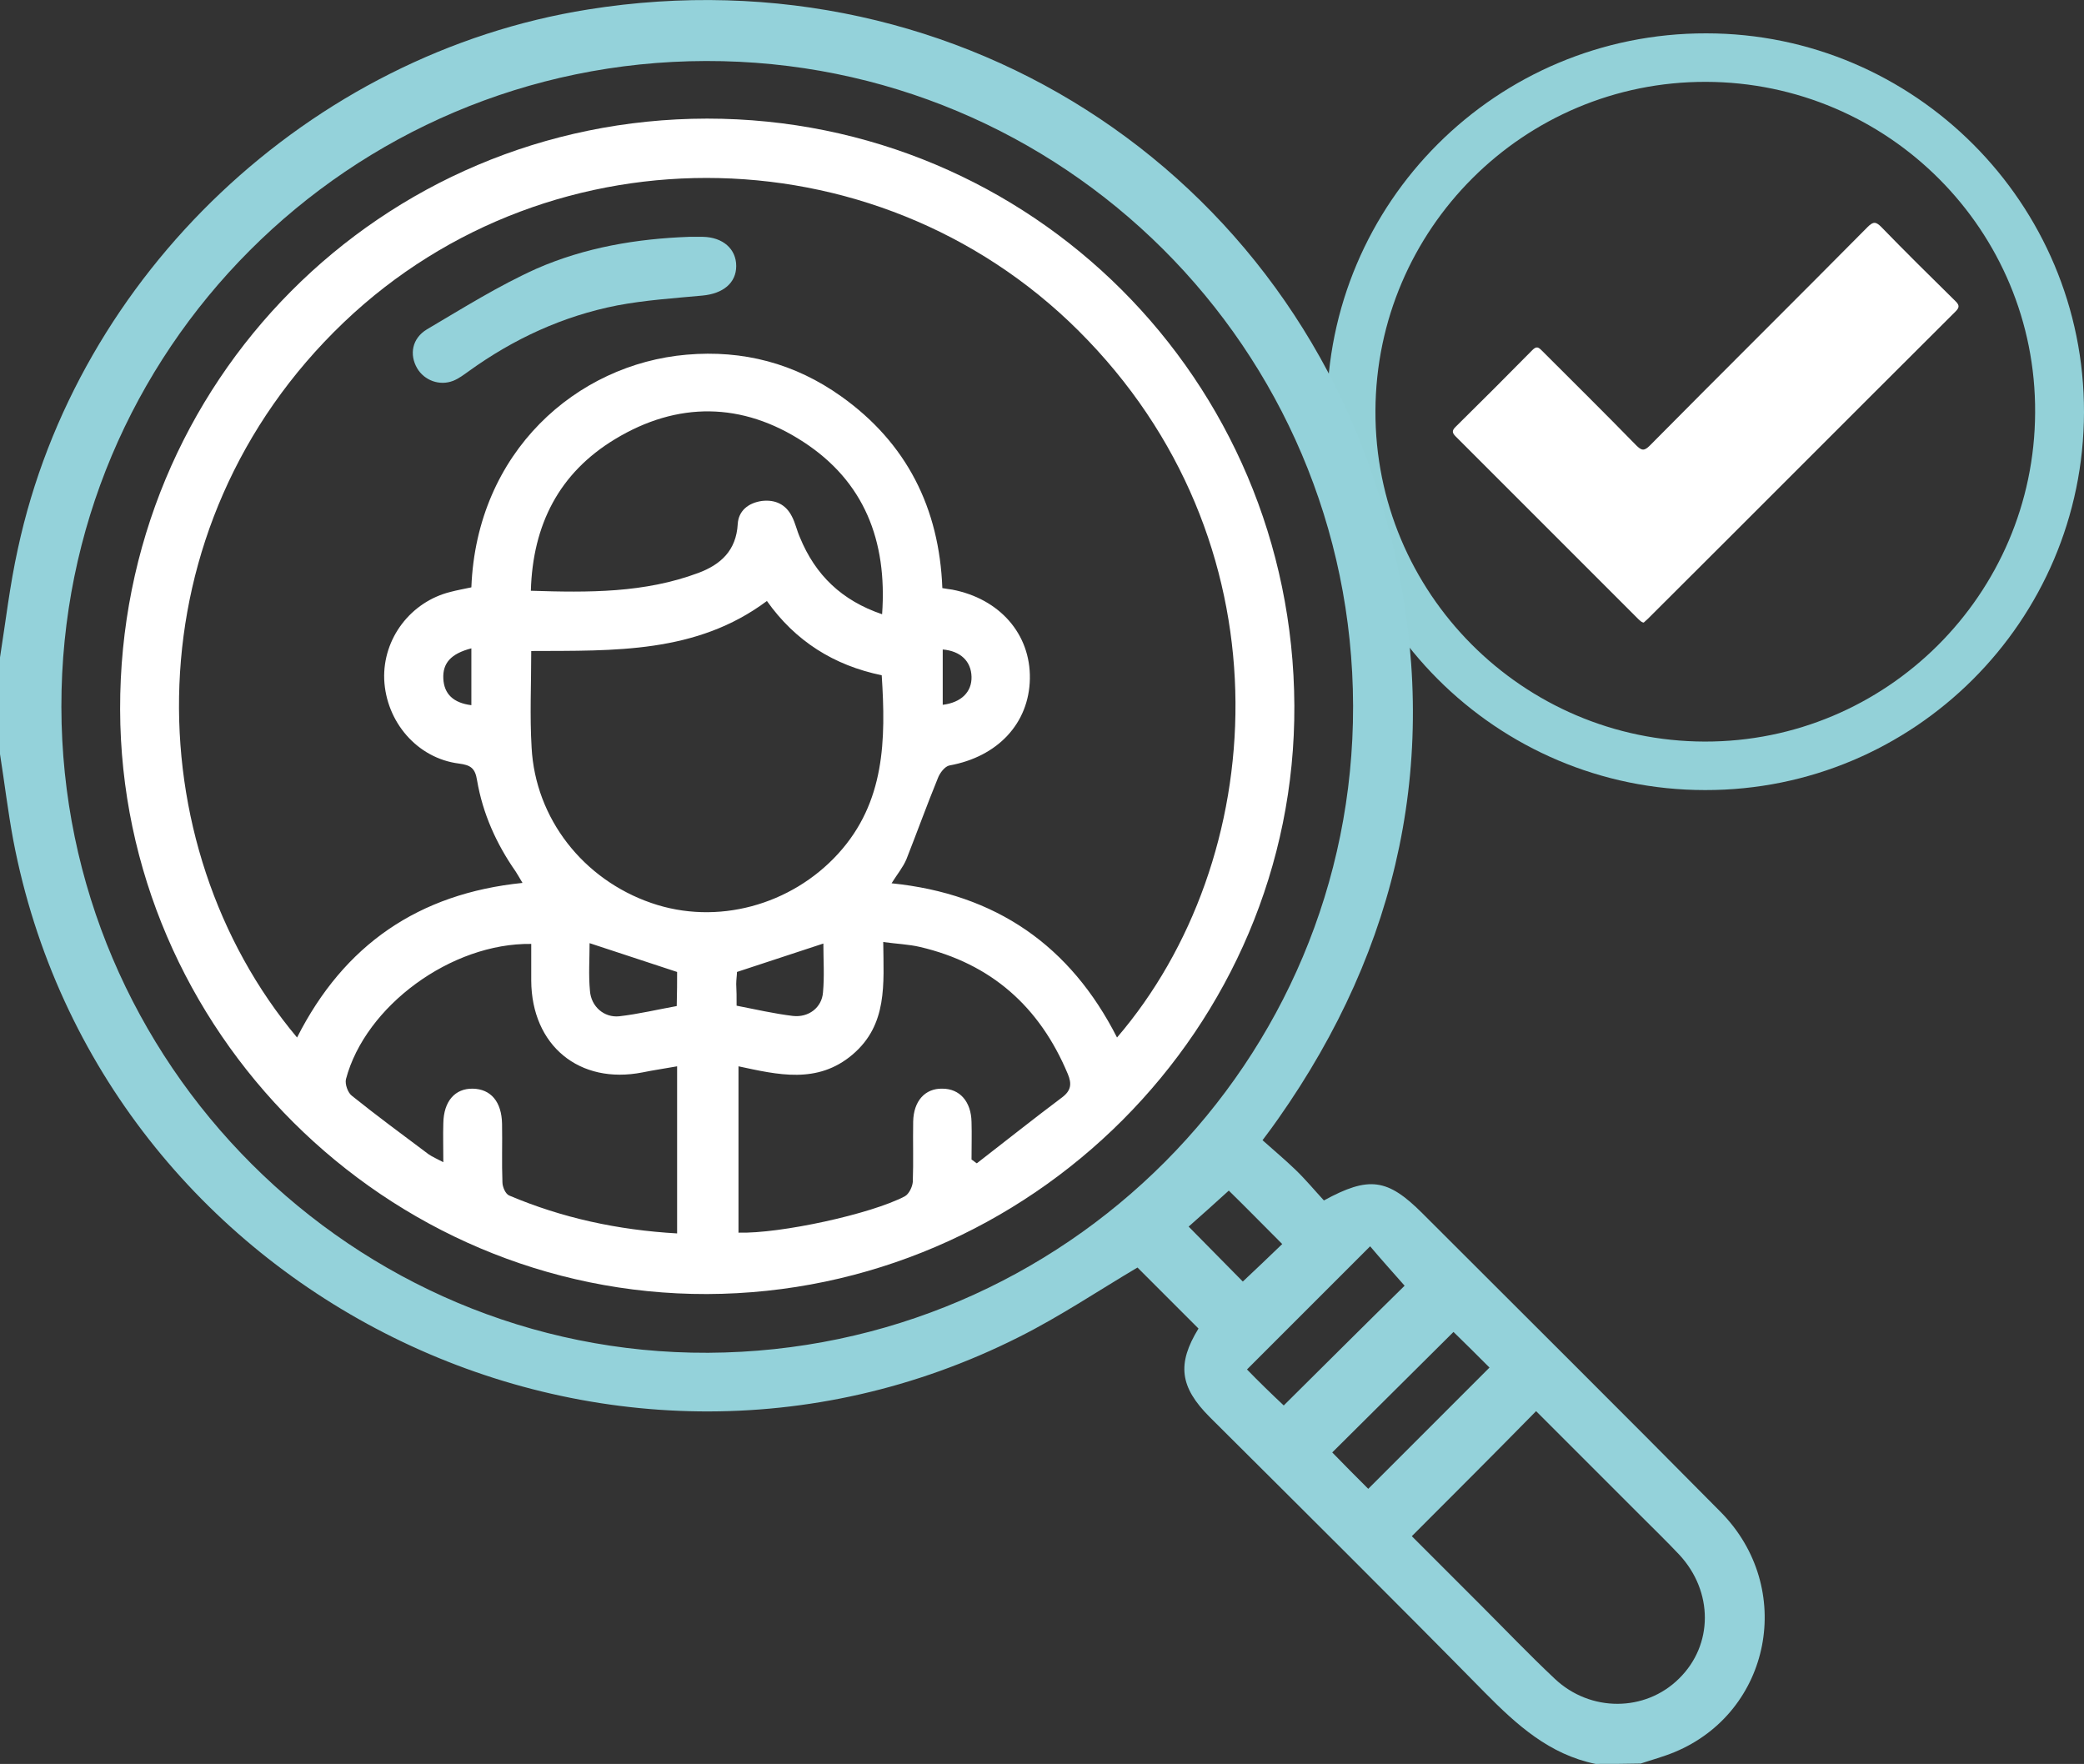 <?xml version="1.0" encoding="utf-8"?>
<!-- Generator: Adobe Illustrator 25.2.1, SVG Export Plug-In . SVG Version: 6.00 Build 0)  -->
<svg version="1.1" id="Layer_1" xmlns="http://www.w3.org/2000/svg" xmlns:xlink="http://www.w3.org/1999/xlink" x="0px" y="0px"
	 viewBox="0 0 55 46.55" style="enable-background:new 0 0 55 46.55;" xml:space="preserve">
<rect x="0" y="0" width="55" height="46.55" fill="#333333" stroke="none"/>
<style type="text/css">
	.st0{fill:#93D1D8;}
	.st1{fill:#FFFFFF;}
	.st2{fill:#94D2DA;}
</style>
<g>
	<g>
		<path class="st0" d="M35.02,10.86c0-5.52,4.48-9.99,10.01-9.98c5.5,0,9.98,4.49,9.97,10c-0.01,5.51-4.49,9.98-10,9.97
			C39.49,20.85,35.02,16.37,35.02,10.86z M45.02,2.16c-4.8-0.01-8.7,3.88-8.72,8.68c-0.02,4.8,3.88,8.72,8.69,8.73
			c4.79,0.01,8.7-3.88,8.72-8.68C53.74,6.09,49.84,2.17,45.02,2.16z"/>
		<path class="st1" d="M43.38,16.43c-0.07-0.01-0.1-0.06-0.14-0.09c-1.61-1.61-3.21-3.21-4.82-4.82c-0.09-0.09-0.11-0.15-0.01-0.25
			c0.68-0.67,1.36-1.35,2.03-2.03c0.11-0.11,0.16-0.08,0.25,0.01c0.83,0.83,1.67,1.66,2.49,2.5c0.14,0.14,0.21,0.16,0.36,0.01
			c1.91-1.93,3.84-3.84,5.75-5.77c0.15-0.15,0.22-0.14,0.36,0c0.64,0.66,1.3,1.31,1.96,1.96c0.1,0.1,0.11,0.16,0,0.27
			c-2.71,2.7-5.41,5.41-8.12,8.11C43.45,16.37,43.41,16.4,43.38,16.43z"/>
	</g>
	<g>
		<path class="st2" d="M42.11,46.55c-1.22-0.25-2.08-1.03-2.92-1.88c-2.4-2.44-4.83-4.85-7.26-7.27c-0.8-0.8-0.87-1.41-0.3-2.34
			c-0.55-0.55-1.09-1.09-1.61-1.61c-1,0.59-2.04,1.29-3.14,1.84c-10.91,5.49-24.24-1.1-26.53-13.12C0.21,21.42,0.12,20.66,0,19.9
			c0-0.85,0-1.7,0-2.55c0.15-0.95,0.26-1.91,0.47-2.86C2.03,7.23,8.18,1.42,15.52,0.25c9.89-1.58,19.02,4.5,21.27,14.26
			c1.24,5.42,0.15,10.46-3.06,15.02c-0.11,0.16-0.23,0.32-0.41,0.56c0.29,0.26,0.59,0.51,0.87,0.78c0.27,0.26,0.51,0.55,0.75,0.81
			c1.19-0.65,1.68-0.58,2.6,0.34c2.63,2.63,5.26,5.24,7.87,7.88c1.98,2,1.34,5.28-1.22,6.34c-0.29,0.12-0.59,0.2-0.89,0.3
			C42.9,46.55,42.51,46.55,42.11,46.55z M35.71,18.63C35.69,9.2,28.05,1.59,18.63,1.61C9.21,1.63,1.61,9.25,1.62,18.65
			c0.01,9.42,7.7,17.09,17.07,17.05C28.12,35.65,35.73,28.01,35.71,18.63z M37.26,40.54c0.59,0.59,1.2,1.2,1.81,1.81
			c0.65,0.65,1.29,1.32,1.96,1.95c0.94,0.89,2.39,0.88,3.28,0c0.91-0.89,0.91-2.3,0.01-3.27c-0.33-0.35-0.68-0.69-1.02-1.03
			c-0.93-0.93-1.86-1.86-2.76-2.76C39.45,38.35,38.37,39.43,37.26,40.54z M33.88,37.09c1.09-1.08,2.17-2.16,3.19-3.16
			c-0.31-0.35-0.64-0.72-0.91-1.04c-1.09,1.09-2.17,2.17-3.25,3.25C33.21,36.45,33.56,36.79,33.88,37.09z M38.36,35.15
			c-1.07,1.06-2.15,2.14-3.2,3.18c0.29,0.3,0.63,0.64,0.95,0.96c1.06-1.06,2.14-2.14,3.2-3.2C38.99,35.77,38.65,35.43,38.36,35.15z
			 M32.43,31.42c-0.35,0.32-0.72,0.65-1.06,0.95c0.47,0.48,0.96,0.97,1.43,1.45c0.35-0.33,0.71-0.67,1.04-0.99
			C33.33,32.32,32.84,31.82,32.43,31.42z"/>
		<path class="st1" d="M18.66,34.15c-8.47,0.02-15.47-6.95-15.49-15.43C3.15,10.08,10.05,3.14,18.66,3.13
			c8.56,0,15.46,6.89,15.5,15.49C34.2,27.11,27.2,34.12,18.66,34.15z M7.84,27.38c1.24-2.45,3.21-3.8,5.95-4.08
			c-0.08-0.13-0.12-0.21-0.18-0.3c-0.51-0.73-0.87-1.53-1.02-2.41c-0.05-0.32-0.17-0.4-0.48-0.44c-1.1-0.14-1.92-1.1-1.97-2.22
			c-0.04-1.08,0.7-2.05,1.75-2.31c0.19-0.05,0.37-0.08,0.55-0.12c0.14-3.58,2.78-5.89,5.68-6.14c1.49-0.13,2.86,0.23,4.08,1.1
			c1.73,1.23,2.59,2.95,2.67,5.06c0.11,0.02,0.19,0.03,0.26,0.04c1.25,0.24,2.07,1.17,2.05,2.35c-0.02,1.18-0.85,2.06-2.12,2.29
			c-0.12,0.02-0.26,0.2-0.31,0.34c-0.29,0.71-0.55,1.43-0.83,2.14c-0.09,0.21-0.24,0.39-0.39,0.63c2.76,0.28,4.72,1.65,5.95,4.07
			c4-4.66,4.59-12.8-0.76-18.39C23.44,3.45,14.58,3.25,9.07,8.51C3.42,13.91,3.57,22.29,7.84,27.38z M14.02,17.18
			c0,0.89-0.04,1.72,0.01,2.55c0.1,1.87,1.36,3.48,3.16,4.1c1.73,0.6,3.69,0.06,4.93-1.3c1.24-1.36,1.26-3.01,1.15-4.71
			c-1.26-0.26-2.28-0.9-3.03-1.96C18.38,17.25,16.21,17.17,14.02,17.18z M17.87,32.55c0-1.5,0-2.93,0-4.41
			c-0.33,0.06-0.62,0.1-0.91,0.16c-1.67,0.33-2.93-0.71-2.94-2.42c0-0.33,0-0.65,0-0.97c-2.11-0.03-4.38,1.64-4.89,3.57
			c-0.03,0.13,0.05,0.36,0.16,0.44c0.66,0.53,1.34,1.03,2.02,1.54c0.1,0.07,0.22,0.12,0.39,0.21c0-0.4-0.01-0.71,0-1.03
			c0.01-0.58,0.31-0.92,0.78-0.91c0.47,0.01,0.76,0.34,0.77,0.93c0.01,0.51-0.01,1.03,0.01,1.54c0,0.12,0.08,0.31,0.18,0.35
			C14.83,32.14,16.3,32.46,17.87,32.55z M25.64,30.6c0.05,0.03,0.09,0.07,0.14,0.1c0.75-0.58,1.49-1.17,2.25-1.74
			c0.24-0.18,0.26-0.36,0.15-0.62c-0.74-1.77-2.02-2.91-3.9-3.35c-0.3-0.07-0.61-0.08-0.97-0.13c0.01,1.11,0.12,2.18-0.81,2.97
			c-0.93,0.79-1.98,0.53-3.01,0.31c0,1.51,0,2.95,0,4.39c1.1,0.03,3.5-0.49,4.39-0.96c0.11-0.06,0.2-0.25,0.21-0.38
			c0.02-0.53,0-1.06,0.01-1.59c0.01-0.54,0.31-0.88,0.77-0.87c0.46,0,0.76,0.34,0.77,0.88C25.65,29.94,25.64,30.27,25.64,30.6z
			 M23.28,16.21c0.14-1.95-0.48-3.51-2.08-4.55c-1.61-1.05-3.32-1.07-4.97-0.07c-1.47,0.89-2.17,2.25-2.22,4
			c1.53,0.05,3,0.06,4.42-0.47c0.59-0.22,1-0.59,1.04-1.29c0.02-0.35,0.28-0.56,0.64-0.61c0.35-0.04,0.63,0.09,0.79,0.41
			c0.09,0.17,0.13,0.37,0.21,0.55C21.52,15.18,22.22,15.85,23.28,16.21z M17.87,25.65c-0.8-0.26-1.54-0.51-2.31-0.76
			c0,0.42-0.03,0.84,0.01,1.26c0.03,0.41,0.37,0.71,0.77,0.67c0.52-0.06,1.02-0.18,1.52-0.27C17.87,26.18,17.87,25.9,17.87,25.65z
			 M19.44,26.54c0.51,0.1,0.99,0.21,1.48,0.27c0.42,0.05,0.77-0.22,0.8-0.62c0.04-0.43,0.01-0.86,0.01-1.29
			c-0.77,0.25-1.51,0.5-2.28,0.75c0,0.08-0.02,0.2-0.02,0.32C19.44,26.14,19.44,26.31,19.44,26.54z M24.88,18.6
			c0.49-0.06,0.77-0.34,0.76-0.74c-0.01-0.41-0.29-0.68-0.76-0.72C24.88,17.62,24.88,18.1,24.88,18.6z M12.44,17.11
			c-0.54,0.14-0.76,0.39-0.74,0.8c0.02,0.4,0.26,0.64,0.74,0.7C12.44,18.11,12.44,17.62,12.44,17.11z"/>
		<path class="st2" d="M18.19,6.25c0.12,0,0.24,0,0.36,0c0.53,0.01,0.88,0.32,0.88,0.77c0,0.45-0.35,0.73-0.89,0.78
			c-0.75,0.07-1.51,0.12-2.25,0.26c-1.43,0.28-2.73,0.88-3.91,1.73c-0.14,0.1-0.27,0.2-0.42,0.26c-0.36,0.14-0.76-0.01-0.95-0.33
			c-0.21-0.36-0.14-0.79,0.26-1.03c0.95-0.56,1.89-1.15,2.89-1.6C15.44,6.53,16.8,6.3,18.19,6.25z"/>
	</g>
</g>
</svg>

